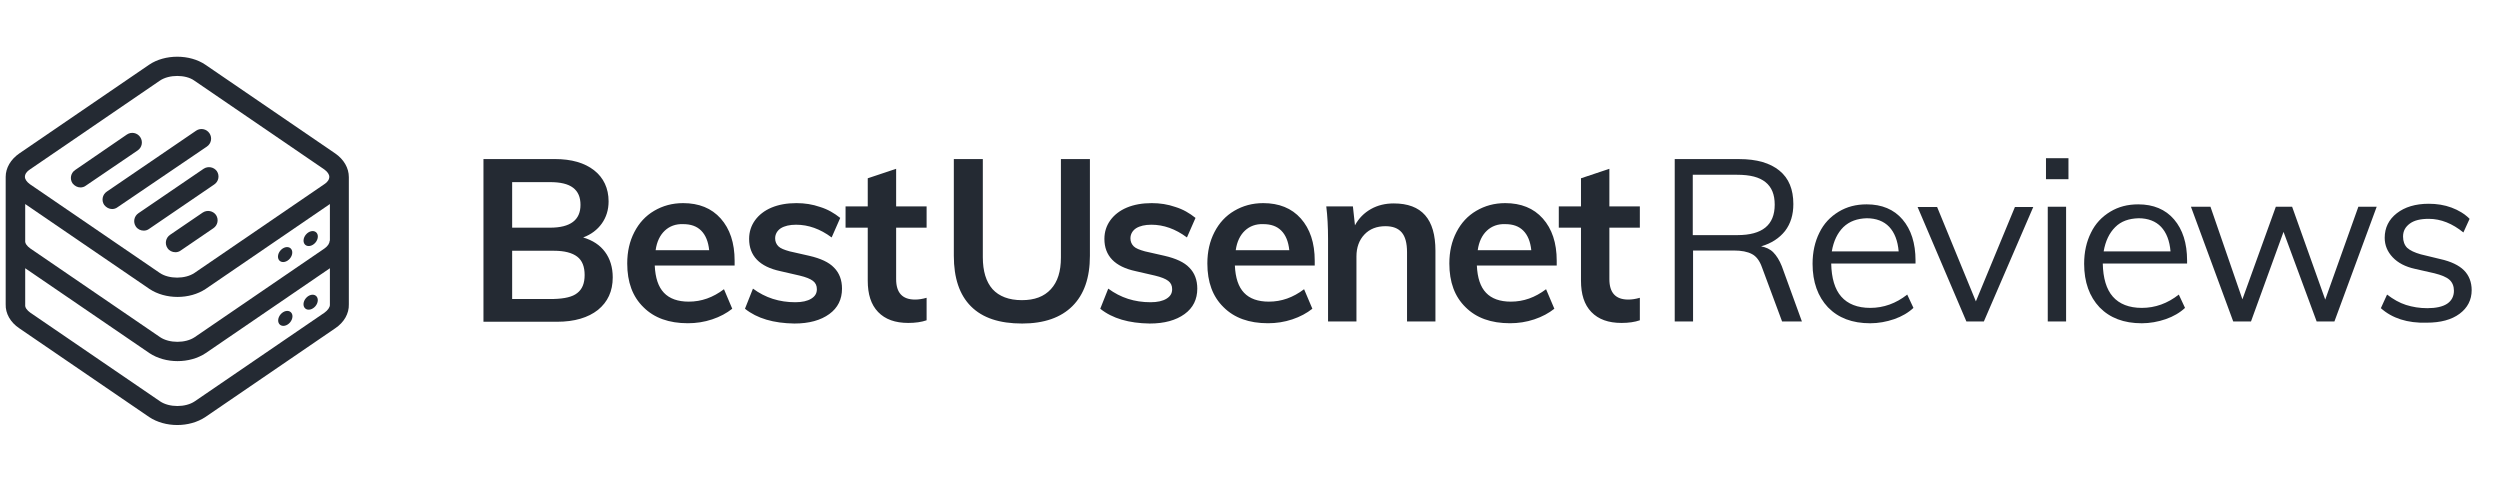 <svg width="224" height="44" viewBox="0 0 224 44" fill="none" xmlns="http://www.w3.org/2000/svg">
<path d="M54.212 22.574C54.663 23.183 54.901 23.952 54.901 24.853C54.901 26.099 54.451 27.053 53.576 27.769C52.702 28.458 51.482 28.829 49.918 28.829H43.318V14.251H49.706C51.217 14.251 52.383 14.595 53.232 15.258C54.08 15.921 54.53 16.875 54.53 18.041C54.53 18.81 54.318 19.472 53.921 20.029C53.523 20.586 52.967 21.01 52.251 21.275C53.126 21.54 53.762 21.964 54.212 22.574ZM45.889 20.4H49.282C51.111 20.4 52.012 19.711 52.012 18.359C52.012 17.67 51.8 17.166 51.35 16.822C50.899 16.477 50.21 16.318 49.282 16.318H45.889V20.4ZM51.721 26.258C52.171 25.913 52.383 25.383 52.383 24.641C52.383 23.899 52.171 23.342 51.721 22.998C51.27 22.653 50.581 22.468 49.627 22.468H45.889V26.788H49.627C50.581 26.762 51.297 26.602 51.721 26.258ZM65.769 23.793H58.665C58.718 24.906 58.983 25.701 59.487 26.231C59.991 26.762 60.733 27.027 61.714 27.027C62.853 27.027 63.887 26.655 64.868 25.913L65.61 27.663C65.106 28.06 64.523 28.378 63.807 28.617C63.092 28.855 62.376 28.962 61.634 28.962C59.938 28.962 58.612 28.484 57.658 27.53C56.677 26.576 56.2 25.277 56.2 23.607C56.2 22.547 56.412 21.619 56.836 20.798C57.261 19.976 57.844 19.34 58.612 18.889C59.381 18.439 60.229 18.2 61.21 18.2C62.615 18.2 63.755 18.651 64.576 19.578C65.398 20.506 65.822 21.752 65.822 23.369V23.793H65.769ZM59.567 20.665C59.142 21.063 58.851 21.646 58.745 22.415H63.542C63.463 21.646 63.224 21.063 62.827 20.665C62.429 20.267 61.899 20.082 61.21 20.082C60.547 20.055 59.991 20.267 59.567 20.665ZM66.75 27.663L67.465 25.86C68.579 26.682 69.824 27.08 71.256 27.08C71.865 27.08 72.343 26.974 72.687 26.762C73.032 26.549 73.191 26.284 73.191 25.913C73.191 25.595 73.085 25.357 72.846 25.171C72.608 24.986 72.21 24.827 71.653 24.694L69.93 24.297C68.049 23.899 67.121 22.918 67.121 21.407C67.121 20.771 67.306 20.215 67.651 19.737C67.996 19.26 68.499 18.863 69.135 18.598C69.771 18.333 70.513 18.2 71.362 18.2C72.104 18.2 72.793 18.306 73.482 18.545C74.171 18.757 74.754 19.101 75.285 19.525L74.516 21.275C73.482 20.506 72.422 20.135 71.335 20.135C70.752 20.135 70.302 20.241 69.957 20.453C69.639 20.665 69.453 20.983 69.453 21.354C69.453 21.646 69.559 21.884 69.745 22.07C69.93 22.256 70.275 22.388 70.752 22.521L72.501 22.918C73.535 23.157 74.277 23.501 74.728 23.978C75.205 24.456 75.444 25.092 75.444 25.86C75.444 26.814 75.073 27.583 74.304 28.14C73.535 28.697 72.501 28.988 71.176 28.988C69.321 28.962 67.836 28.537 66.75 27.663ZM80.294 20.4V25.012C80.294 26.231 80.851 26.841 81.991 26.841C82.309 26.841 82.653 26.788 83.024 26.682V28.697C82.574 28.855 82.017 28.935 81.381 28.935C80.215 28.935 79.314 28.617 78.677 27.954C78.041 27.292 77.75 26.364 77.75 25.145V20.4H75.762V18.492H77.75V15.974L80.294 15.125V18.492H83.024V20.4H80.294ZM87 27.451C85.966 26.417 85.463 24.906 85.463 22.918V14.251H88.061V23.051C88.061 24.297 88.352 25.251 88.935 25.913C89.518 26.549 90.393 26.894 91.559 26.894C92.699 26.894 93.547 26.576 94.157 25.913C94.766 25.251 95.058 24.323 95.058 23.077V14.251H97.656V22.918C97.656 24.906 97.126 26.39 96.092 27.424C95.058 28.458 93.547 28.988 91.586 28.988C89.545 28.988 88.034 28.484 87 27.451ZM98.583 27.663L99.299 25.86C100.412 26.682 101.658 27.08 103.089 27.08C103.699 27.08 104.176 26.974 104.521 26.762C104.865 26.549 105.024 26.284 105.024 25.913C105.024 25.595 104.918 25.357 104.68 25.171C104.441 24.986 104.044 24.827 103.487 24.694L101.764 24.297C99.882 23.899 98.954 22.918 98.954 21.407C98.954 20.771 99.14 20.215 99.485 19.737C99.829 19.26 100.333 18.863 100.969 18.598C101.605 18.333 102.347 18.2 103.195 18.2C103.938 18.2 104.627 18.306 105.316 18.545C106.005 18.757 106.588 19.101 107.118 19.525L106.35 21.275C105.316 20.506 104.256 20.135 103.169 20.135C102.586 20.135 102.135 20.241 101.791 20.453C101.473 20.665 101.287 20.983 101.287 21.354C101.287 21.646 101.393 21.884 101.579 22.07C101.764 22.256 102.109 22.388 102.586 22.521L104.335 22.918C105.369 23.157 106.111 23.501 106.562 23.978C107.039 24.456 107.277 25.092 107.277 25.86C107.277 26.814 106.906 27.583 106.138 28.14C105.369 28.697 104.335 28.988 103.01 28.988C101.155 28.962 99.67 28.537 98.583 27.663ZM117.747 23.793H110.644C110.697 24.906 110.962 25.701 111.465 26.231C111.969 26.762 112.711 27.027 113.692 27.027C114.832 27.027 115.865 26.655 116.846 25.913L117.588 27.663C117.085 28.06 116.501 28.378 115.786 28.617C115.07 28.855 114.355 28.962 113.612 28.962C111.916 28.962 110.591 28.484 109.636 27.53C108.656 26.576 108.179 25.277 108.179 23.607C108.179 22.547 108.391 21.619 108.815 20.798C109.239 19.976 109.822 19.34 110.591 18.889C111.359 18.439 112.208 18.2 113.188 18.2C114.593 18.2 115.733 18.651 116.555 19.578C117.376 20.506 117.8 21.752 117.8 23.369V23.793H117.747ZM111.545 20.665C111.121 21.063 110.829 21.646 110.723 22.415H115.521C115.441 21.646 115.203 21.063 114.805 20.665C114.408 20.267 113.877 20.082 113.188 20.082C112.526 20.055 111.969 20.267 111.545 20.665ZM128.615 22.468V28.802H126.07V22.6C126.07 21.778 125.911 21.195 125.593 20.824C125.275 20.453 124.798 20.267 124.135 20.267C123.367 20.267 122.73 20.506 122.253 21.01C121.776 21.513 121.538 22.176 121.538 22.971V28.802H118.993V21.407C118.993 20.321 118.94 19.34 118.834 18.492H121.22L121.405 20.188C121.75 19.552 122.227 19.075 122.836 18.73C123.446 18.386 124.135 18.227 124.877 18.227C127.395 18.227 128.615 19.631 128.615 22.468ZM139.429 23.793H132.326C132.379 24.906 132.644 25.701 133.147 26.231C133.651 26.762 134.393 27.027 135.374 27.027C136.514 27.027 137.547 26.655 138.528 25.913L139.27 27.663C138.767 28.06 138.183 28.378 137.468 28.617C136.752 28.855 136.036 28.962 135.294 28.962C133.598 28.962 132.273 28.484 131.318 27.53C130.338 26.576 129.861 25.277 129.861 23.607C129.861 22.547 130.073 21.619 130.497 20.798C130.921 19.976 131.504 19.34 132.273 18.889C133.041 18.439 133.889 18.2 134.87 18.2C136.275 18.2 137.415 18.651 138.236 19.578C139.058 20.506 139.482 21.752 139.482 23.369V23.793H139.429ZM133.227 20.665C132.803 21.063 132.511 21.646 132.405 22.415H137.203C137.123 21.646 136.885 21.063 136.487 20.665C136.089 20.267 135.559 20.082 134.87 20.082C134.208 20.055 133.651 20.267 133.227 20.665ZM144.2 20.4V25.012C144.2 26.231 144.757 26.841 145.897 26.841C146.215 26.841 146.559 26.788 146.93 26.682V28.697C146.48 28.855 145.923 28.935 145.287 28.935C144.121 28.935 143.22 28.617 142.583 27.954C141.947 27.292 141.656 26.364 141.656 25.145V20.4H139.668V18.492H141.656V15.974L144.2 15.125V18.492H146.93V20.4H144.2Z" fill="#242A33"/>
<path d="M161.452 28.806H159.676L157.874 23.955C157.662 23.346 157.344 22.948 156.973 22.763C156.575 22.551 156.045 22.445 155.329 22.445H151.698V28.806H150.055V14.254H155.833C157.397 14.254 158.59 14.599 159.438 15.288C160.286 15.977 160.684 16.984 160.684 18.283C160.684 19.237 160.445 20.032 159.941 20.695C159.438 21.331 158.722 21.808 157.794 22.073C158.219 22.153 158.59 22.312 158.881 22.604C159.173 22.895 159.438 23.319 159.65 23.849L161.452 28.806ZM155.674 21.066C157.9 21.066 159.014 20.165 159.014 18.336C159.014 17.435 158.749 16.772 158.192 16.322C157.635 15.871 156.814 15.659 155.647 15.659H151.672V21.066H155.674ZM171.631 23.611H164.076C164.103 24.91 164.394 25.917 164.978 26.579C165.561 27.242 166.435 27.587 167.575 27.587C168.768 27.587 169.881 27.189 170.888 26.394L171.445 27.587C170.994 28.011 170.411 28.355 169.722 28.594C169.033 28.832 168.291 28.965 167.575 28.965C165.958 28.965 164.713 28.488 163.785 27.534C162.884 26.579 162.406 25.281 162.406 23.637C162.406 22.577 162.619 21.649 163.016 20.854C163.414 20.032 163.997 19.423 164.739 18.972C165.481 18.522 166.303 18.31 167.257 18.31C168.609 18.31 169.696 18.76 170.464 19.661C171.233 20.563 171.631 21.782 171.631 23.346V23.611ZM165.163 20.351C164.633 20.881 164.288 21.596 164.129 22.524H170.12C170.04 21.57 169.749 20.828 169.272 20.324C168.794 19.82 168.105 19.555 167.257 19.555C166.409 19.582 165.72 19.82 165.163 20.351ZM180.537 18.548H182.18L177.753 28.806H176.19L171.816 18.548H173.566L177.038 27.004L180.537 18.548ZM183.32 14.175H185.334V16.057H183.32V14.175ZM183.479 28.806V18.522H185.122V28.806H183.479ZM195.963 23.611H188.409C188.435 24.91 188.727 25.917 189.31 26.579C189.893 27.242 190.768 27.587 191.908 27.587C193.1 27.587 194.214 27.189 195.221 26.394L195.778 27.587C195.327 28.011 194.744 28.355 194.055 28.594C193.366 28.832 192.623 28.965 191.908 28.965C190.291 28.965 189.045 28.488 188.117 27.534C187.216 26.579 186.739 25.281 186.739 23.637C186.739 22.577 186.951 21.649 187.349 20.854C187.746 20.032 188.329 19.423 189.072 18.972C189.814 18.522 190.635 18.31 191.59 18.31C192.941 18.31 194.028 18.76 194.797 19.661C195.566 20.563 195.963 21.782 195.963 23.346V23.611ZM189.522 20.351C188.992 20.881 188.647 21.596 188.488 22.524H194.479C194.399 21.57 194.108 20.828 193.631 20.324C193.153 19.82 192.464 19.555 191.616 19.555C190.741 19.582 190.052 19.82 189.522 20.351ZM211.31 18.522H212.953L209.163 28.806H207.573L204.604 20.775L201.688 28.806H200.098L196.308 18.522H198.057L200.92 26.818L203.915 18.522H205.373L208.341 26.845L211.31 18.522ZM213.325 27.613L213.881 26.394C214.438 26.818 214.994 27.136 215.578 27.322C216.161 27.507 216.797 27.613 217.486 27.613C218.255 27.613 218.864 27.481 219.262 27.216C219.66 26.951 219.872 26.553 219.872 26.049C219.872 25.652 219.739 25.307 219.474 25.069C219.209 24.83 218.758 24.645 218.122 24.485L216.373 24.088C215.525 23.902 214.862 23.558 214.385 23.054C213.908 22.551 213.669 21.968 213.669 21.305C213.669 20.404 214.04 19.661 214.756 19.105C215.472 18.548 216.426 18.257 217.619 18.257C218.334 18.257 219.023 18.363 219.66 18.601C220.296 18.84 220.826 19.158 221.276 19.608L220.72 20.828C219.739 20.032 218.705 19.608 217.619 19.608C216.876 19.608 216.32 19.741 215.922 20.032C215.525 20.324 215.313 20.695 215.313 21.199C215.313 21.623 215.445 21.968 215.684 22.206C215.949 22.445 216.346 22.63 216.903 22.789L218.652 23.213C219.606 23.425 220.322 23.77 220.773 24.221C221.223 24.671 221.462 25.281 221.462 25.996C221.462 26.871 221.091 27.587 220.375 28.117C219.66 28.647 218.679 28.912 217.433 28.912C215.71 28.965 214.332 28.514 213.325 27.613Z" fill="#242A33"/>
<path d="M7.213 16.795C7.372 16.795 7.558 16.742 7.69 16.636L12.329 13.482C12.726 13.217 12.832 12.687 12.567 12.289C12.302 11.892 11.772 11.786 11.374 12.051L6.736 15.231C6.338 15.496 6.232 16.026 6.497 16.424C6.683 16.663 6.948 16.795 7.213 16.795ZM9.334 18.359C9.519 18.598 9.784 18.73 10.049 18.73C10.208 18.73 10.394 18.677 10.526 18.571L18.531 13.137C18.929 12.872 19.035 12.342 18.77 11.945C18.505 11.547 17.974 11.441 17.577 11.706L9.572 17.166C9.175 17.431 9.068 17.961 9.334 18.359ZM18.24 15.125L12.408 19.101C12.011 19.366 11.905 19.896 12.17 20.294C12.329 20.532 12.594 20.665 12.885 20.665C13.044 20.665 13.23 20.612 13.363 20.506L19.194 16.53C19.591 16.265 19.697 15.735 19.432 15.337C19.167 14.966 18.637 14.86 18.24 15.125ZM18.16 19.048L15.244 21.036C14.847 21.301 14.741 21.831 15.006 22.229C15.165 22.468 15.43 22.6 15.722 22.6C15.88 22.6 16.066 22.547 16.199 22.441L19.114 20.453C19.512 20.188 19.618 19.658 19.353 19.26C19.088 18.889 18.558 18.783 18.16 19.048Z" fill="#242A33"/>
<path d="M31.256 15.87C31.256 15.843 31.256 15.843 31.256 15.87C31.256 15.048 30.805 14.279 30.037 13.749L18.401 5.798C16.996 4.843 14.769 4.843 13.364 5.798L1.728 13.749C0.96 14.279 0.509 15.048 0.509 15.843V27.267C0.482 28.089 0.933 28.884 1.728 29.414L13.364 37.366C14.08 37.843 14.981 38.082 15.882 38.082C16.784 38.082 17.685 37.843 18.401 37.366L30.037 29.414C30.832 28.884 31.282 28.089 31.256 27.267V21.569V15.87ZM2.682 15.181L14.319 7.229C14.743 6.937 15.326 6.805 15.882 6.805C16.439 6.805 17.022 6.937 17.42 7.229L29.056 15.181C29.348 15.393 29.506 15.631 29.506 15.843C29.506 16.082 29.348 16.32 29.056 16.506L17.42 24.458C16.598 25.014 15.14 25.014 14.319 24.458L2.682 16.506C2.391 16.294 2.232 16.055 2.232 15.843C2.232 15.605 2.391 15.366 2.682 15.181ZM29.082 28.01L17.446 35.961C16.625 36.518 15.167 36.518 14.345 35.961L2.709 28.01C2.417 27.797 2.232 27.559 2.258 27.32V24.034L13.391 31.641C14.107 32.118 15.008 32.356 15.909 32.356C16.81 32.356 17.711 32.118 18.427 31.641L29.559 24.034V27.32C29.559 27.532 29.374 27.797 29.082 28.01ZM29.533 21.569C29.533 21.807 29.374 22.046 29.082 22.258L17.446 30.21C16.625 30.766 15.167 30.766 14.345 30.21L2.709 22.258C2.417 22.046 2.232 21.807 2.258 21.569V18.282L13.391 25.889C14.107 26.366 15.008 26.605 15.909 26.605C16.81 26.605 17.711 26.366 18.427 25.889L29.559 18.282V21.569H29.533Z" fill="#242A33"/>
<path d="M25.972 23.169C26.237 22.857 26.261 22.442 26.027 22.243C25.792 22.045 25.387 22.137 25.122 22.45C24.857 22.763 24.833 23.177 25.067 23.376C25.302 23.575 25.707 23.482 25.972 23.169Z" fill="#242A33"/>
<path d="M28.263 21.735C28.528 21.422 28.552 21.008 28.318 20.809C28.083 20.61 27.678 20.703 27.413 21.015C27.148 21.328 27.124 21.743 27.358 21.942C27.593 22.14 27.998 22.048 28.263 21.735Z" fill="#242A33"/>
<path d="M25.989 28.888C26.254 28.575 26.279 28.16 26.044 27.962C25.81 27.763 25.405 27.855 25.14 28.168C24.875 28.481 24.85 28.895 25.085 29.094C25.32 29.293 25.724 29.2 25.989 28.888Z" fill="#242A33"/>
<path d="M28.259 27.437C28.524 27.124 28.548 26.709 28.314 26.511C28.079 26.312 27.674 26.404 27.409 26.717C27.144 27.03 27.12 27.445 27.354 27.643C27.589 27.842 27.994 27.749 28.259 27.437Z" fill="#242A33"/>
</svg>
